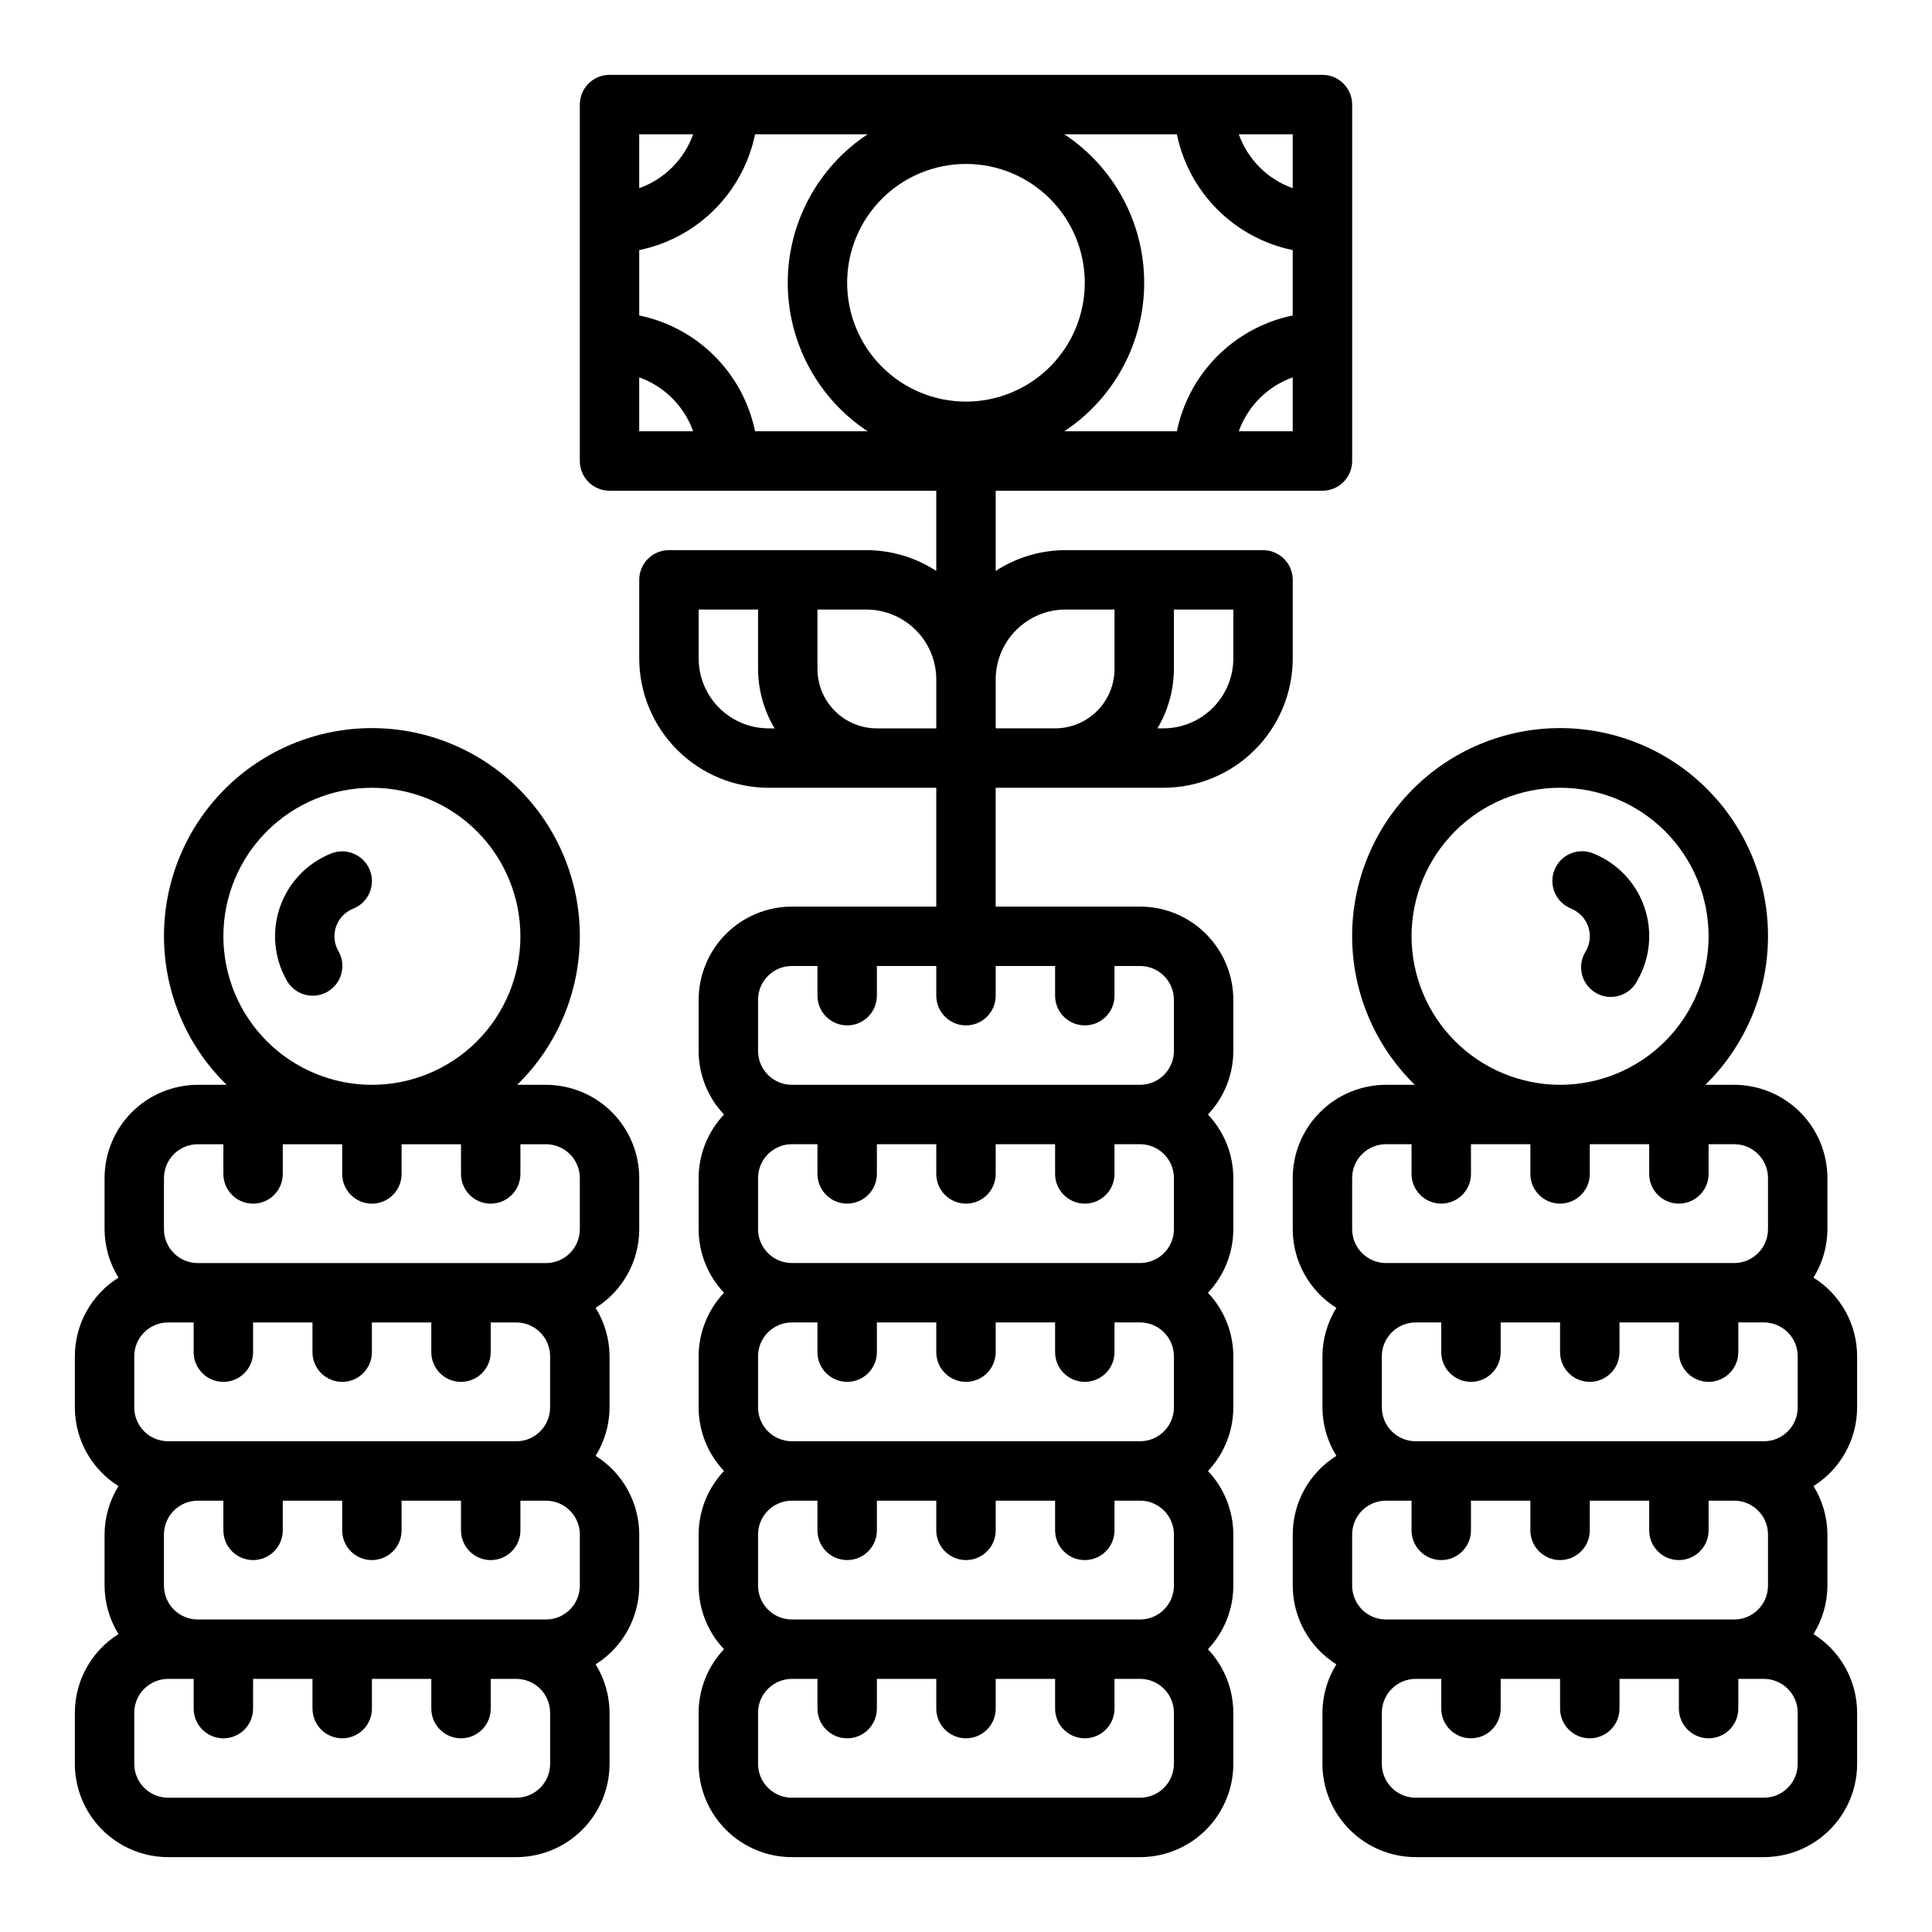 <?xml version="1.0" encoding="UTF-8"?>
<!-- The Best Svg Icon site in the world: iconSvg.co, Visit us! https://iconsvg.co -->
<svg fill="#000000" width="800px" height="800px" version="1.1" viewBox="144 144 512 512" xmlns="http://www.w3.org/2000/svg">
 <g>
  <path d="m494.46 274.05c2.09 0 4.094-0.832 5.566-2.305 1.477-1.477 2.309-3.481 2.309-5.566v-94.465c0-2.09-0.832-4.09-2.309-5.566-1.473-1.477-3.477-2.309-5.566-2.309h-188.93c-4.348 0-7.871 3.527-7.871 7.875v94.465c0 2.086 0.828 4.09 2.305 5.566 1.477 1.473 3.477 2.305 5.566 2.305h86.59v21.254c-5.512-3.59-11.949-5.504-18.527-5.512h-52.32c-4.348 0-7.871 3.527-7.871 7.875v20.828c0.012 9.086 3.625 17.797 10.051 24.223 6.426 6.426 15.137 10.043 24.223 10.051h44.445v31.488h-38.273c-6.547 0.008-12.824 2.613-17.457 7.246-4.629 4.629-7.234 10.906-7.246 17.457v13.57c0.012 6.262 2.418 12.285 6.723 16.832-4.305 4.547-6.711 10.566-6.723 16.828v13.574c0.012 6.262 2.418 12.281 6.723 16.828-4.305 4.547-6.711 10.57-6.723 16.832v13.57c0.012 6.262 2.418 12.285 6.723 16.832-4.305 4.547-6.711 10.566-6.723 16.828v13.574c0.012 6.262 2.418 12.281 6.723 16.828-4.305 4.547-6.711 10.566-6.723 16.832v13.57c0.012 6.547 2.617 12.828 7.246 17.457 4.633 4.633 10.91 7.238 17.457 7.246h92.293c6.547-0.008 12.828-2.613 17.457-7.246 4.633-4.629 7.238-10.91 7.246-17.457v-13.57c-0.012-6.266-2.418-12.285-6.723-16.832 4.305-4.547 6.711-10.566 6.723-16.828v-13.574c-0.012-6.262-2.418-12.281-6.723-16.828 4.305-4.547 6.711-10.57 6.723-16.832v-13.57c-0.012-6.262-2.418-12.285-6.723-16.832 4.305-4.547 6.711-10.566 6.723-16.828v-13.574c-0.012-6.262-2.418-12.281-6.723-16.828 4.305-4.547 6.711-10.57 6.723-16.832v-13.57c-0.008-6.551-2.613-12.828-7.246-17.457-4.629-4.633-10.91-7.238-17.457-7.246h-38.273v-31.488h44.445c9.086-0.008 17.797-3.625 24.223-10.051 6.426-6.426 10.043-15.137 10.051-24.223v-20.828c0-2.09-0.828-4.094-2.305-5.566-1.477-1.477-3.481-2.309-5.566-2.309h-52.316c-6.582 0.008-13.02 1.922-18.531 5.512v-21.254zm-125.95 31.488h5.086c4.91 0.004 9.621 1.961 13.094 5.434s5.43 8.184 5.434 13.098v12.957h-15.742c-4.176 0-8.18-1.66-11.133-4.613s-4.613-6.957-4.613-11.133v-15.742zm-39.359 12.957-0.004-12.957h15.742v15.742h0.004c0.031 5.543 1.543 10.98 4.375 15.746h-1.574c-4.914-0.004-9.629-1.957-13.105-5.43-3.477-3.473-5.434-8.188-5.441-13.102zm39.359 144.48c2.086 0 4.09-0.832 5.566-2.309 1.477-1.477 2.305-3.477 2.305-5.566v-7.871h15.742v7.871c0 4.348 3.527 7.875 7.875 7.875s7.871-3.527 7.871-7.875v-7.871h15.742v7.871c0 4.348 3.527 7.875 7.875 7.875 4.348 0 7.871-3.527 7.871-7.875v-7.871h6.785c4.945 0.008 8.949 4.016 8.957 8.957v13.574c-0.008 4.941-4.012 8.949-8.957 8.957h-92.293c-4.941-0.008-8.949-4.016-8.957-8.957v-13.574c0.008-4.941 4.016-8.949 8.957-8.957h6.785v7.871c0 2.09 0.832 4.09 2.309 5.566 1.477 1.477 3.477 2.309 5.566 2.309zm86.594 40.445v13.57h-0.004c-0.008 4.945-4.012 8.949-8.957 8.957h-92.293c-4.941-0.008-8.949-4.012-8.957-8.957v-13.57c0.008-4.945 4.016-8.949 8.957-8.961h6.785v7.875c0 4.348 3.527 7.871 7.875 7.871 4.348 0 7.871-3.523 7.871-7.871v-7.875h15.742v7.875c0 4.348 3.527 7.871 7.875 7.871s7.871-3.523 7.871-7.871v-7.875h15.742v7.875c0 4.348 3.527 7.871 7.875 7.871 4.348 0 7.871-3.523 7.871-7.871v-7.875h6.785c4.945 0.012 8.949 4.016 8.957 8.961zm0 47.23v13.57l-0.004 0.004c-0.008 4.941-4.012 8.949-8.957 8.957h-92.293c-4.941-0.008-8.949-4.016-8.957-8.957v-13.574c0.008-4.941 4.016-8.949 8.957-8.957h6.785v7.871c0 4.348 3.527 7.871 7.875 7.871 4.348 0 7.871-3.523 7.871-7.871v-7.871h15.742v7.871c0 4.348 3.527 7.871 7.875 7.871s7.871-3.523 7.871-7.871v-7.871h15.742v7.871c0 4.348 3.527 7.871 7.875 7.871 4.348 0 7.871-3.523 7.871-7.871v-7.871h6.785c4.945 0.008 8.949 4.016 8.957 8.957zm0 60.805h-0.004c-0.008 4.945-4.012 8.949-8.957 8.957h-92.293c-4.941-0.008-8.949-4.012-8.957-8.957v-13.57c0.008-4.945 4.016-8.949 8.957-8.961h6.785v7.875c0 4.348 3.527 7.871 7.875 7.871 4.348 0 7.871-3.523 7.871-7.871v-7.875h15.742v7.875c0 4.348 3.527 7.871 7.875 7.871s7.871-3.523 7.871-7.871v-7.875h15.742v7.875c0 4.348 3.527 7.871 7.875 7.871 4.348 0 7.871-3.523 7.871-7.871v-7.875h6.785c4.945 0.012 8.949 4.016 8.957 8.961zm0-202.5v13.57h-0.004c-0.008 4.945-4.012 8.949-8.957 8.961h-92.293c-4.941-0.012-8.949-4.016-8.957-8.961v-13.57c0.008-4.945 4.016-8.949 8.957-8.957h6.785v7.871c0 4.348 3.527 7.871 7.875 7.871 4.348 0 7.871-3.523 7.871-7.871v-7.871h15.742v7.871c0 4.348 3.527 7.871 7.875 7.871s7.871-3.523 7.871-7.871v-7.871h15.742v7.871c0 4.348 3.527 7.871 7.875 7.871 4.348 0 7.871-3.523 7.871-7.871v-7.871h6.785c4.945 0.008 8.949 4.012 8.957 8.957zm15.742-90.465c-0.008 4.914-1.961 9.621-5.434 13.094-3.477 3.477-8.184 5.43-13.098 5.438h-1.574c2.828-4.769 4.332-10.203 4.359-15.746v-15.742h15.742zm-44.445-12.957h12.957v15.742c0 4.176-1.66 8.18-4.613 11.133s-6.957 4.613-11.133 4.613h-15.742v-12.957c0.004-4.914 1.961-9.625 5.434-13.098 3.473-3.473 8.184-5.43 13.098-5.434zm-113-77.934v-17.32c7.559-1.555 14.492-5.293 19.949-10.75s9.195-12.391 10.75-19.949h29.836c-13.219 8.73-21.176 23.516-21.176 39.359s7.957 30.629 21.176 39.359h-29.836c-1.555-7.555-5.293-14.492-10.75-19.949-5.457-5.453-12.391-9.191-19.949-10.75zm173.18-17.32v17.32c-7.555 1.559-14.492 5.297-19.949 10.75-5.453 5.457-9.191 12.395-10.75 19.949h-29.836c13.223-8.73 21.176-23.516 21.176-39.359s-7.953-30.629-21.176-39.359h29.836c1.559 7.559 5.297 14.492 10.75 19.949 5.457 5.457 12.395 9.195 19.949 10.75zm-118.08 8.66c0-8.352 3.316-16.359 9.223-22.266 5.902-5.906 13.914-9.223 22.266-9.223s16.359 3.316 22.266 9.223c5.902 5.906 9.223 13.914 9.223 22.266 0 8.352-3.32 16.359-9.223 22.266-5.906 5.906-13.914 9.223-22.266 9.223s-16.363-3.316-22.266-9.223c-5.906-5.906-9.223-13.914-9.223-22.266zm103.79 39.359c2.379-6.664 7.625-11.914 14.293-14.293v14.293zm14.293-64.422c-6.668-2.383-11.914-7.629-14.293-14.297h14.293zm-158.89-14.297c-2.383 6.668-7.629 11.914-14.297 14.297v-14.297zm-14.297 64.426c6.668 2.379 11.914 7.629 14.297 14.293h-14.297z"/>
  <path d="m188.54 636.16h92.293c6.547-0.008 12.828-2.613 17.457-7.246 4.633-4.629 7.238-10.91 7.246-17.457v-13.57c-0.02-4.535-1.297-8.977-3.691-12.824 7.18-4.496 11.547-12.367 11.562-20.836v-13.574c-0.016-8.473-4.383-16.34-11.562-20.836 2.394-3.852 3.672-8.289 3.691-12.824v-13.57c-0.02-4.535-1.297-8.973-3.691-12.824 7.18-4.496 11.547-12.363 11.562-20.836v-13.574c-0.008-6.547-2.613-12.824-7.246-17.457-4.629-4.629-10.906-7.234-17.457-7.242h-7.652c10.512-10.266 16.492-24.301 16.609-38.988 0.117-14.691-5.637-28.82-15.98-39.25-10.348-10.43-24.43-16.297-39.121-16.297s-28.773 5.867-39.121 16.297-16.098 24.559-15.98 39.25c0.117 14.688 6.094 28.723 16.605 38.988h-7.648c-6.551 0.008-12.828 2.613-17.461 7.242-4.629 4.633-7.234 10.91-7.242 17.457v13.574c0.016 4.531 1.297 8.973 3.691 12.82-7.184 4.496-11.551 12.367-11.566 20.84v13.57c0.016 8.473 4.383 16.344 11.566 20.836-2.394 3.852-3.676 8.293-3.691 12.824v13.574c0.016 4.531 1.297 8.973 3.691 12.82-7.184 4.496-11.551 12.367-11.566 20.84v13.57c0.012 6.547 2.617 12.828 7.246 17.457 4.633 4.633 10.91 7.238 17.457 7.246zm101.25-24.703c-0.008 4.945-4.012 8.949-8.957 8.957h-92.293c-4.941-0.008-8.949-4.012-8.957-8.957v-13.57c0.008-4.945 4.016-8.949 8.957-8.961h6.785v7.875c0 4.348 3.527 7.871 7.875 7.871 4.348 0 7.871-3.523 7.871-7.871v-7.875h15.742v7.875c0 4.348 3.527 7.871 7.875 7.871s7.871-3.523 7.871-7.871v-7.875h15.742v7.875c0 4.348 3.527 7.871 7.875 7.871 4.348 0 7.871-3.523 7.871-7.871v-7.875h6.785c4.945 0.012 8.949 4.016 8.957 8.961zm-102.34-47.23v-13.574c0.008-4.941 4.016-8.949 8.961-8.957h6.785v7.871c0 4.348 3.523 7.871 7.871 7.871 4.348 0 7.871-3.523 7.871-7.871v-7.871h15.742v7.871h0.004c0 4.348 3.523 7.871 7.871 7.871s7.871-3.523 7.871-7.871v-7.871h15.742v7.871h0.004c0 4.348 3.523 7.871 7.871 7.871s7.871-3.523 7.871-7.871v-7.871h6.785c4.945 0.008 8.949 4.016 8.961 8.957v13.574c-0.012 4.941-4.016 8.949-8.961 8.957h-92.289c-4.945-0.008-8.953-4.016-8.961-8.957zm1.086-38.277c-4.941-0.008-8.949-4.012-8.957-8.957v-13.57c0.008-4.945 4.016-8.949 8.957-8.961h6.785v7.875c0 4.348 3.527 7.871 7.875 7.871 4.348 0 7.871-3.523 7.871-7.871v-7.875h15.742v7.875c0 4.348 3.527 7.871 7.875 7.871s7.871-3.523 7.871-7.871v-7.875h15.742v7.875c0 4.348 3.527 7.871 7.875 7.871 4.348 0 7.871-3.523 7.871-7.871v-7.875h6.785c4.945 0.012 8.949 4.016 8.957 8.961v13.57c-0.008 4.945-4.012 8.949-8.957 8.957zm14.66-133.82c0-10.438 4.144-20.449 11.527-27.832 7.383-7.379 17.391-11.527 27.832-11.527 10.438 0 20.449 4.148 27.832 11.527 7.379 7.383 11.527 17.395 11.527 27.832 0 10.441-4.148 20.453-11.527 27.832-7.383 7.383-17.395 11.531-27.832 11.531-10.438-0.016-20.441-4.164-27.82-11.543-7.379-7.379-11.527-17.383-11.539-27.82zm-15.746 64.062c0.008-4.941 4.016-8.949 8.961-8.957h6.785v7.871c0 4.348 3.523 7.875 7.871 7.875 4.348 0 7.871-3.527 7.871-7.875v-7.871h15.742v7.871h0.004c0 4.348 3.523 7.875 7.871 7.875s7.871-3.527 7.871-7.875v-7.871h15.742v7.871h0.004c0 4.348 3.523 7.875 7.871 7.875s7.871-3.527 7.871-7.875v-7.871h6.785c4.945 0.008 8.949 4.016 8.961 8.957v13.574c-0.012 4.941-4.016 8.949-8.961 8.957h-92.289c-4.945-0.008-8.953-4.016-8.961-8.957z"/>
  <path d="m624.59 482.58c2.398-3.848 3.676-8.289 3.695-12.82v-13.574c-0.012-6.547-2.617-12.824-7.246-17.457-4.633-4.629-10.91-7.234-17.457-7.242h-7.652c10.512-10.266 16.492-24.301 16.609-38.988 0.117-14.691-5.637-28.82-15.984-39.25s-24.43-16.297-39.121-16.297c-14.688 0-28.773 5.867-39.117 16.297-10.348 10.43-16.102 24.559-15.984 39.25 0.117 14.688 6.098 28.723 16.609 38.988h-7.652c-6.547 0.008-12.828 2.613-17.457 7.242-4.633 4.633-7.238 10.91-7.246 17.457v13.574c0.016 8.473 4.383 16.34 11.566 20.836-2.398 3.852-3.676 8.289-3.695 12.824v13.57c0.02 4.535 1.297 8.973 3.695 12.824-7.184 4.496-11.551 12.363-11.566 20.836v13.574c0.016 8.469 4.383 16.34 11.566 20.836-2.398 3.848-3.676 8.289-3.695 12.824v13.57c0.012 6.547 2.617 12.828 7.246 17.457 4.633 4.633 10.91 7.238 17.457 7.246h92.293c6.547-0.008 12.828-2.613 17.457-7.246 4.633-4.629 7.238-10.91 7.246-17.457v-13.57c-0.016-8.473-4.383-16.344-11.566-20.84 2.398-3.848 3.676-8.289 3.695-12.82v-13.574c-0.02-4.531-1.297-8.973-3.695-12.824 7.184-4.492 11.551-12.363 11.566-20.836v-13.57c-0.016-8.473-4.383-16.344-11.566-20.84zm-4.18 34.41c-0.008 4.945-4.012 8.949-8.957 8.957h-92.293c-4.941-0.008-8.949-4.012-8.957-8.957v-13.57c0.008-4.945 4.016-8.949 8.957-8.961h6.785v7.875c0 4.348 3.527 7.871 7.875 7.871 4.348 0 7.871-3.523 7.871-7.871v-7.875h15.742v7.875c0 4.348 3.527 7.871 7.875 7.871s7.871-3.523 7.871-7.871v-7.875h15.742v7.875c0 4.348 3.527 7.871 7.875 7.871 4.348 0 7.871-3.523 7.871-7.871v-7.875h6.785c4.945 0.012 8.949 4.016 8.957 8.961zm-7.871 33.66v13.574c-0.008 4.941-4.016 8.949-8.957 8.957h-92.293c-4.945-0.008-8.949-4.016-8.957-8.957v-13.574c0.008-4.941 4.012-8.949 8.957-8.957h6.785v7.871c0 4.348 3.523 7.871 7.871 7.871 4.348 0 7.875-3.523 7.875-7.871v-7.871h15.742v7.871c0 4.348 3.523 7.871 7.871 7.871s7.875-3.523 7.875-7.871v-7.871h15.742v7.871c0 4.348 3.523 7.871 7.871 7.871 4.348 0 7.875-3.523 7.875-7.871v-7.871h6.785c4.941 0.008 8.949 4.016 8.957 8.957zm-94.465-158.53c0-10.438 4.148-20.449 11.527-27.832 7.383-7.379 17.395-11.527 27.832-11.527 10.441 0 20.453 4.148 27.832 11.527 7.383 7.383 11.531 17.395 11.531 27.832 0 10.441-4.148 20.453-11.531 27.832-7.379 7.383-17.391 11.531-27.832 11.531-10.434-0.016-20.438-4.164-27.816-11.543-7.379-7.379-11.531-17.383-11.543-27.82zm-15.742 64.062c0.008-4.941 4.012-8.949 8.957-8.957h6.785v7.871c0 4.348 3.523 7.875 7.871 7.875 4.348 0 7.875-3.527 7.875-7.875v-7.871h15.742v7.871c0 4.348 3.523 7.875 7.871 7.875s7.875-3.527 7.875-7.875v-7.871h15.742v7.871c0 4.348 3.523 7.875 7.871 7.875 4.348 0 7.875-3.527 7.875-7.875v-7.871h6.785c4.941 0.008 8.949 4.016 8.957 8.957v13.574c-0.008 4.941-4.016 8.949-8.957 8.957h-92.293c-4.945-0.008-8.949-4.016-8.957-8.957zm118.08 155.27c-0.008 4.945-4.012 8.949-8.957 8.957h-92.293c-4.941-0.008-8.949-4.012-8.957-8.957v-13.57c0.008-4.945 4.016-8.949 8.957-8.961h6.785v7.875c0 4.348 3.527 7.871 7.875 7.871 4.348 0 7.871-3.523 7.871-7.871v-7.875h15.742v7.875c0 4.348 3.527 7.871 7.875 7.871s7.871-3.523 7.871-7.871v-7.875h15.742v7.875c0 4.348 3.527 7.871 7.875 7.871 4.348 0 7.871-3.523 7.871-7.871v-7.875h6.785c4.945 0.012 8.949 4.016 8.957 8.961z"/>
  <path d="m560.34 384.8c2.125 0.84 3.781 2.562 4.539 4.723 0.754 2.156 0.535 4.535-0.602 6.519-1.176 1.809-1.559 4.023-1.055 6.121 0.504 2.098 1.848 3.898 3.715 4.981 1.867 1.078 4.098 1.344 6.168 0.734 2.07-0.609 3.797-2.043 4.781-3.965 3.438-5.938 4.121-13.078 1.875-19.562-2.25-6.484-7.207-11.668-13.582-14.207-4.039-1.613-8.617 0.355-10.23 4.394-1.609 4.039 0.359 8.621 4.398 10.23z"/>
  <path d="m226.87 407.87c1.387 0 2.742-0.367 3.938-1.062 3.758-2.18 5.043-6.992 2.867-10.754-1.141-1.984-1.363-4.367-0.609-6.527 0.758-2.16 2.414-3.883 4.543-4.723 4.039-1.613 6.008-6.195 4.394-10.234-1.613-4.039-6.195-6.004-10.234-4.391-6.371 2.535-11.328 7.719-13.574 14.199-2.25 6.481-1.57 13.617 1.859 19.555 1.406 2.438 4.008 3.938 6.816 3.938z"/>
 </g>
</svg>
